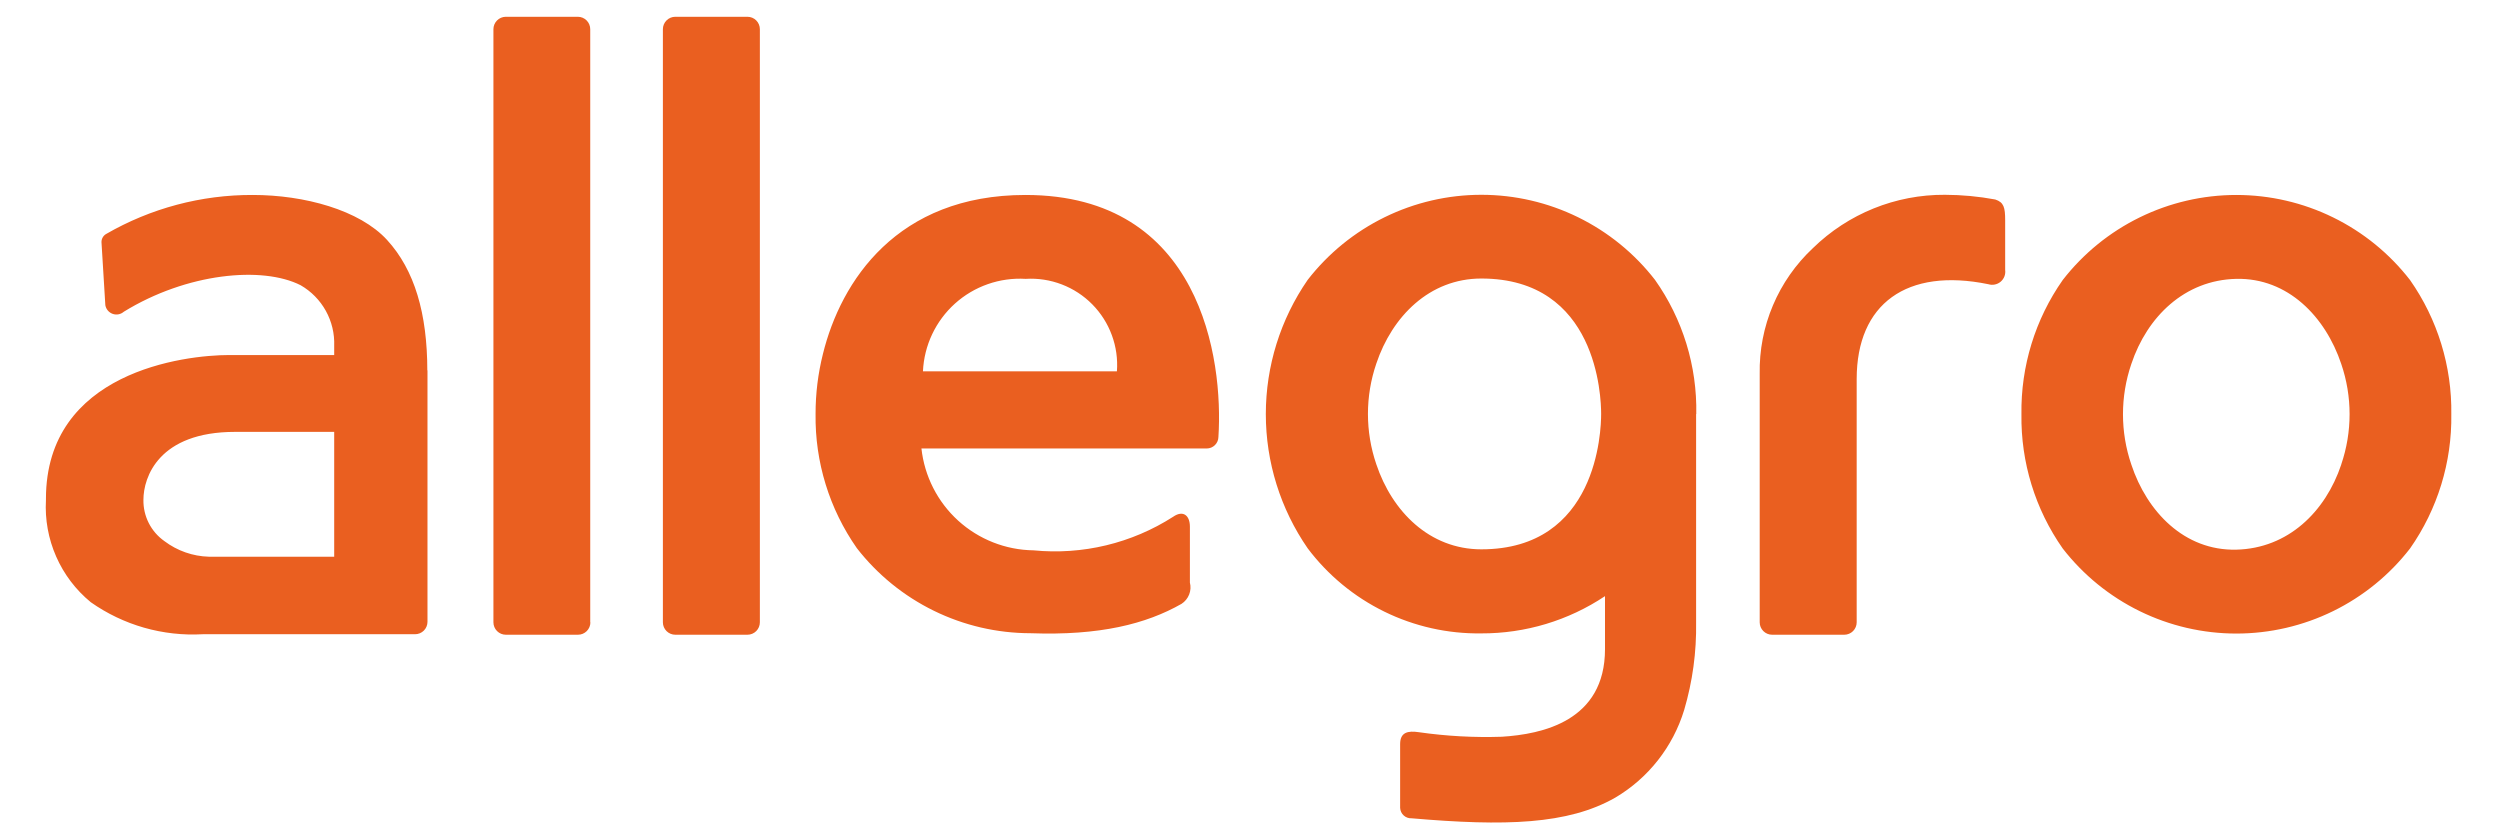 <svg width="149" height="50" viewBox="0 0 149 50" fill="none" xmlns="http://www.w3.org/2000/svg">
<path d="M143.638 16.69C142.414 15.112 140.845 13.835 139.051 12.956C137.257 12.077 135.286 11.62 133.288 11.62C131.291 11.62 129.32 12.077 127.526 12.956C125.732 13.835 124.163 15.112 122.938 16.69C121.297 19.032 120.436 21.831 120.478 24.69C120.436 27.549 121.297 30.349 122.938 32.69C124.163 34.268 125.732 35.545 127.526 36.424C129.32 37.303 131.291 37.76 133.288 37.76C135.286 37.76 137.257 37.303 139.051 36.424C140.845 35.545 142.414 34.268 143.638 32.69C145.279 30.348 146.14 27.549 146.098 24.69C146.14 21.831 145.279 19.032 143.638 16.69ZM139.538 27.69C138.598 30.5 136.368 32.69 133.278 32.76C130.188 32.83 127.958 30.5 127.028 27.69C126.363 25.745 126.363 23.635 127.028 21.69C127.968 18.88 130.198 16.69 133.278 16.62C136.358 16.55 138.598 18.88 139.538 21.69C140.201 23.632 140.201 25.738 139.538 27.68V27.69ZM45.288 37.09C45.288 37.286 45.21 37.474 45.072 37.613C44.933 37.752 44.745 37.83 44.548 37.83H40.248C40.052 37.83 39.864 37.752 39.725 37.613C39.586 37.474 39.508 37.286 39.508 37.09V1.74C39.508 1.544 39.586 1.356 39.725 1.217C39.864 1.078 40.052 1 40.248 1H44.548C44.745 1 44.933 1.078 45.072 1.217C45.21 1.356 45.288 1.544 45.288 1.74V37.09ZM35.188 37.09C35.188 37.286 35.11 37.474 34.972 37.613C34.833 37.752 34.645 37.83 34.448 37.83H30.148C29.952 37.83 29.764 37.752 29.625 37.613C29.486 37.474 29.408 37.286 29.408 37.09V1.74C29.408 1.545 29.485 1.359 29.622 1.22C29.758 1.082 29.944 1.003 30.138 1H34.438C34.635 1 34.823 1.078 34.962 1.217C35.1 1.356 35.178 1.544 35.178 1.74V37.09H35.188ZM119.508 13.09V16.09C119.526 16.22 119.51 16.351 119.464 16.473C119.417 16.595 119.34 16.703 119.241 16.788C119.141 16.873 119.022 16.931 118.894 16.957C118.766 16.984 118.633 16.978 118.508 16.94C113.648 15.94 110.658 18.1 110.658 22.59V37.09C110.658 37.286 110.58 37.474 110.442 37.613C110.303 37.752 110.115 37.83 109.918 37.83H105.618C105.422 37.83 105.234 37.752 105.095 37.613C104.956 37.474 104.878 37.286 104.878 37.09V22.28C104.853 20.879 105.121 19.488 105.668 18.198C106.214 16.908 107.025 15.747 108.048 14.79C110.151 12.735 112.979 11.592 115.918 11.61C116.925 11.613 117.929 11.706 118.918 11.89C119.428 12.06 119.508 12.36 119.508 13.13V13.09ZM101.098 24.68C101.153 21.819 100.291 19.016 98.638 16.68C97.414 15.102 95.845 13.825 94.051 12.946C92.257 12.067 90.286 11.61 88.288 11.61C86.291 11.61 84.32 12.067 82.526 12.946C80.732 13.825 79.163 15.102 77.938 16.68C76.313 19.031 75.443 21.822 75.443 24.68C75.443 27.538 76.313 30.329 77.938 32.68C79.143 34.28 80.708 35.572 82.507 36.453C84.305 37.334 86.286 37.779 88.288 37.75C90.911 37.759 93.477 36.986 95.658 35.53V38.69C95.658 42.98 91.908 43.76 89.508 43.91C87.857 43.965 86.204 43.874 84.568 43.64C83.908 43.54 83.448 43.64 83.448 44.35V48.15C83.452 48.235 83.473 48.319 83.509 48.397C83.546 48.474 83.597 48.544 83.66 48.601C83.723 48.659 83.797 48.703 83.877 48.732C83.958 48.761 84.043 48.774 84.128 48.77C89.698 49.25 93.448 49.15 96.268 47.54C98.244 46.372 99.71 44.506 100.378 42.31C100.877 40.616 101.117 38.856 101.088 37.09V24.68H101.098ZM88.288 32.74C85.198 32.74 82.968 30.48 82.028 27.67C81.363 25.725 81.363 23.615 82.028 21.67C82.968 18.86 85.198 16.6 88.288 16.6C95.198 16.6 95.428 23.65 95.428 24.67C95.428 25.69 95.198 32.74 88.288 32.74ZM25.468 22.09C25.468 18.68 24.708 16.09 23.068 14.3C21.428 12.51 18.128 11.62 15.068 11.62C11.997 11.608 8.977 12.412 6.318 13.95C6.235 13.999 6.166 14.069 6.119 14.154C6.072 14.238 6.047 14.333 6.048 14.43L6.278 18.19C6.299 18.307 6.35 18.416 6.427 18.507C6.503 18.598 6.603 18.666 6.715 18.706C6.826 18.746 6.947 18.755 7.064 18.733C7.18 18.711 7.289 18.658 7.378 18.58C11.128 16.27 15.628 15.84 17.918 17C18.548 17.363 19.067 17.891 19.42 18.527C19.772 19.163 19.945 19.883 19.918 20.61V21.16H13.668C10.978 21.16 2.738 22.16 2.738 29.73V29.81C2.674 30.962 2.883 32.113 3.347 33.169C3.81 34.226 4.517 35.158 5.408 35.89C7.356 37.262 9.71 37.935 12.088 37.8H24.738C24.935 37.8 25.123 37.722 25.262 37.583C25.4 37.444 25.478 37.256 25.478 37.06V22.06L25.468 22.09ZM19.918 33.18H12.448C11.49 33.153 10.564 32.828 9.798 32.25C9.405 31.974 9.085 31.605 8.867 31.176C8.649 30.747 8.54 30.271 8.548 29.79C8.548 28.44 9.458 25.74 14.008 25.74H19.918V33.18ZM61.118 11.62C53.468 11.62 50.118 16.75 49.048 21.09C48.754 22.261 48.606 23.463 48.608 24.67C48.567 27.529 49.428 30.328 51.068 32.67C52.294 34.247 53.864 35.523 55.657 36.401C57.451 37.28 59.421 37.738 61.418 37.74C65.548 37.89 68.308 37.19 70.418 35.99C70.624 35.857 70.783 35.663 70.873 35.435C70.963 35.208 70.978 34.957 70.918 34.72V31.39C70.918 30.71 70.508 30.39 69.918 30.8C67.449 32.383 64.518 33.087 61.598 32.8C59.936 32.778 58.339 32.149 57.108 31.031C55.878 29.913 55.099 28.383 54.918 26.73H71.918C72.102 26.73 72.279 26.658 72.41 26.529C72.541 26.399 72.616 26.224 72.618 26.04C72.918 21.39 71.568 11.62 61.118 11.62ZM55.008 22.13C55.043 21.364 55.229 20.613 55.556 19.921C55.884 19.228 56.346 18.607 56.915 18.094C57.485 17.581 58.15 17.187 58.874 16.934C59.597 16.681 60.364 16.574 61.128 16.62C61.861 16.575 62.594 16.688 63.279 16.95C63.964 17.212 64.585 17.617 65.1 18.139C65.615 18.661 66.013 19.287 66.266 19.976C66.52 20.664 66.623 21.399 66.568 22.13H55.008Z" fill="#EA5F20"/>
</svg>
